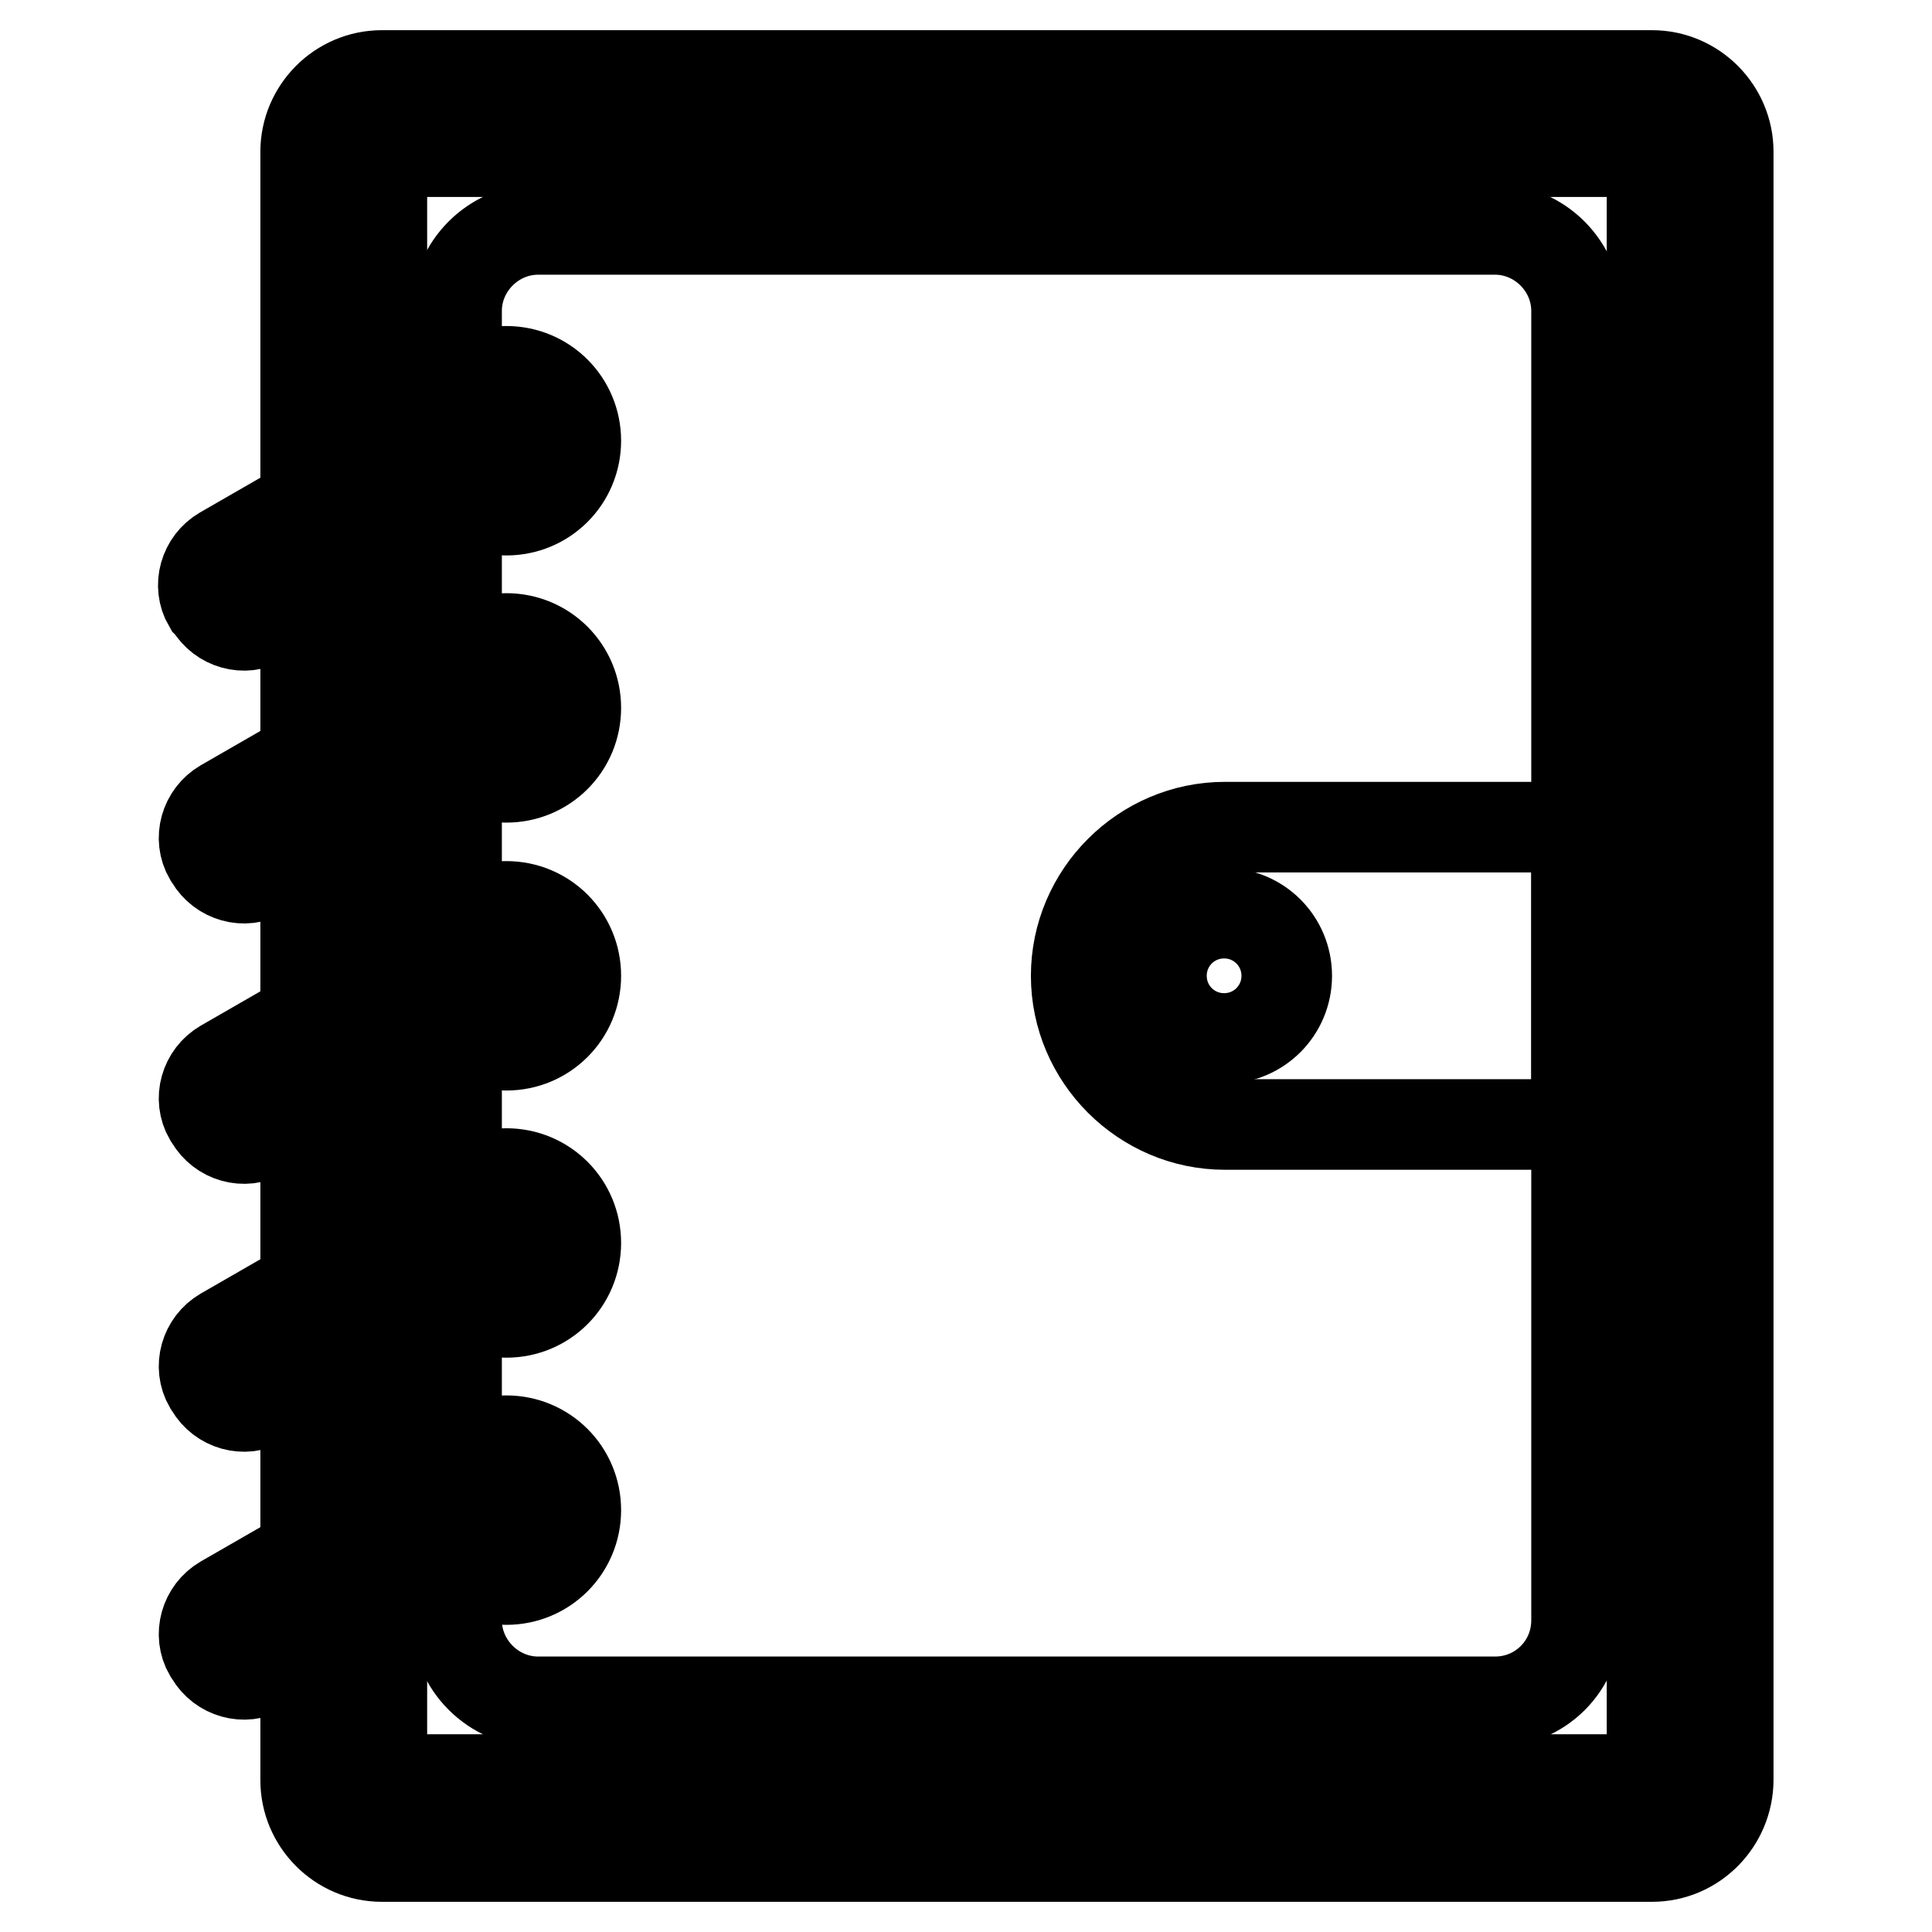 <?xml version="1.0" encoding="utf-8"?>
<!-- Svg Vector Icons : http://www.onlinewebfonts.com/icon -->
<!DOCTYPE svg PUBLIC "-//W3C//DTD SVG 1.1//EN" "http://www.w3.org/Graphics/SVG/1.1/DTD/svg11.dtd">
<svg version="1.1" xmlns="http://www.w3.org/2000/svg" xmlns:xlink="http://www.w3.org/1999/xlink" x="0px" y="0px" viewBox="0 0 256 256" enable-background="new 0 0 256 256" xml:space="preserve">
<g> <path stroke-width="12" fill-opacity="0" stroke="#000000"  d="M218.9,240.9H50.6c-2.8,0-5.1-2.3-5.1-5.1V20.1c0-2.8,2.3-5.1,5.1-5.1h168.3c2.8,0,5.1,2.3,5.1,5.1v215.7 C224,238.7,221.7,240.9,218.9,240.9z"/> <path stroke-width="12" fill-opacity="0" stroke="#000000"  d="M218.9,246H50.6c-5.6,0-10.1-4.6-10.1-10.1V20.1C40.5,14.6,45,10,50.6,10h168.3c5.6,0,10.1,4.6,10.1,10.1 v215.7C229,241.4,224.5,246,218.9,246z M50.6,20.1v215.7h168.3V20.1H50.6z"/> <path stroke-width="12" fill-opacity="0" stroke="#000000"  d="M198.1,225.5H71.3c-5.9,0-10.8-4.9-10.8-10.8V41.2c0-5.9,4.9-10.8,10.8-10.8h126.8 c5.9,0,10.8,4.9,10.8,10.8v173.5C208.9,220.7,204.1,225.5,198.1,225.5z"/> <path stroke-width="12" fill-opacity="0" stroke="#000000"  d="M57.9,58.4c0,5.1,4.1,9.2,9.2,9.2c5.1,0,9.2-4.1,9.2-9.2l0,0c0-5.1-4.1-9.2-9.2-9.2 C62,49.2,57.9,53.3,57.9,58.4z"/> <path stroke-width="12" fill-opacity="0" stroke="#000000"  d="M57.9,93.8c0,5.1,4.1,9.2,9.2,9.2c5.1,0,9.2-4.1,9.2-9.2c0-5.1-4.1-9.2-9.2-9.2 C62,84.6,57.9,88.7,57.9,93.8z"/> <path stroke-width="12" fill-opacity="0" stroke="#000000"  d="M57.9,129.3c0,5.1,4.1,9.2,9.2,9.2c5.1,0,9.2-4.1,9.2-9.2c0-5.1-4.1-9.2-9.2-9.2 C62,120.1,57.9,124.2,57.9,129.3z"/> <path stroke-width="12" fill-opacity="0" stroke="#000000"  d="M57.9,164.7c0,5.1,4.1,9.2,9.2,9.2c5.1,0,9.2-4.1,9.2-9.2c0-5.1-4.1-9.2-9.2-9.2 C62,155.5,57.9,159.6,57.9,164.7z"/> <path stroke-width="12" fill-opacity="0" stroke="#000000"  d="M57.9,200.1c0,5.1,4.1,9.2,9.2,9.2c5.1,0,9.2-4.1,9.2-9.2s-4.1-9.2-9.2-9.2C62,190.9,57.9,195.1,57.9,200.1 z"/> <path stroke-width="12" fill-opacity="0" stroke="#000000"  d="M65.9,64.3L34.8,82.2c-2.4,1.4-5.5,0.5-6.9-1.9L27.6,80c-1.4-2.4-0.5-5.5,1.9-6.9l31.1-17.9 c2.4-1.4,5.5-0.5,6.9,1.9l0.2,0.3C69.1,59.8,68.3,62.9,65.9,64.3z M65.9,97.8l-31.1,17.9c-2.4,1.4-5.5,0.5-6.9-1.9l-0.2-0.3 c-1.4-2.4-0.5-5.5,1.9-6.9l31.1-17.9c2.4-1.4,5.5-0.5,6.9,1.9l0.2,0.3C69.1,93.2,68.3,96.4,65.9,97.8z M65.9,132.3l-31.1,17.9 c-2.4,1.4-5.5,0.5-6.9-1.9l-0.2-0.3c-1.4-2.4-0.5-5.5,1.9-6.9l31.1-17.9c2.4-1.4,5.5-0.5,6.9,1.9l0.2,0.3 C69.1,127.9,68.3,131,65.9,132.3L65.9,132.3z M65.9,167.8l-31.1,17.9c-2.4,1.4-5.5,0.5-6.9-1.9l-0.2-0.3c-1.4-2.4-0.5-5.5,1.9-6.9 l31.1-17.9c2.4-1.4,5.5-0.5,6.9,1.9l0.2,0.3C69.1,163.3,68.3,166.4,65.9,167.8z M65.9,203.3l-31.1,17.9c-2.4,1.4-5.5,0.5-6.9-1.9 l-0.2-0.3c-1.4-2.4-0.5-5.5,1.9-6.9l31.1-17.9c2.4-1.4,5.5-0.5,6.9,1.9l0.2,0.3C69.1,198.7,68.3,201.9,65.9,203.3z"/> <path stroke-width="12" fill-opacity="0" stroke="#000000"  d="M208.9,149v-39.4c-0.3,0-0.6,0-1,0h-45.6c-10.8,0-19.7,8.9-19.7,19.7c0,10.8,8.9,19.7,19.7,19.7h45.6 C208.2,149,208.6,149,208.9,149L208.9,149z"/> <path stroke-width="12" fill-opacity="0" stroke="#000000"  d="M153.9,129.3c0,4.6,3.7,8.3,8.3,8.3s8.3-3.7,8.3-8.3c0-4.6-3.7-8.3-8.3-8.3S153.9,124.7,153.9,129.3z"/></g>
</svg>